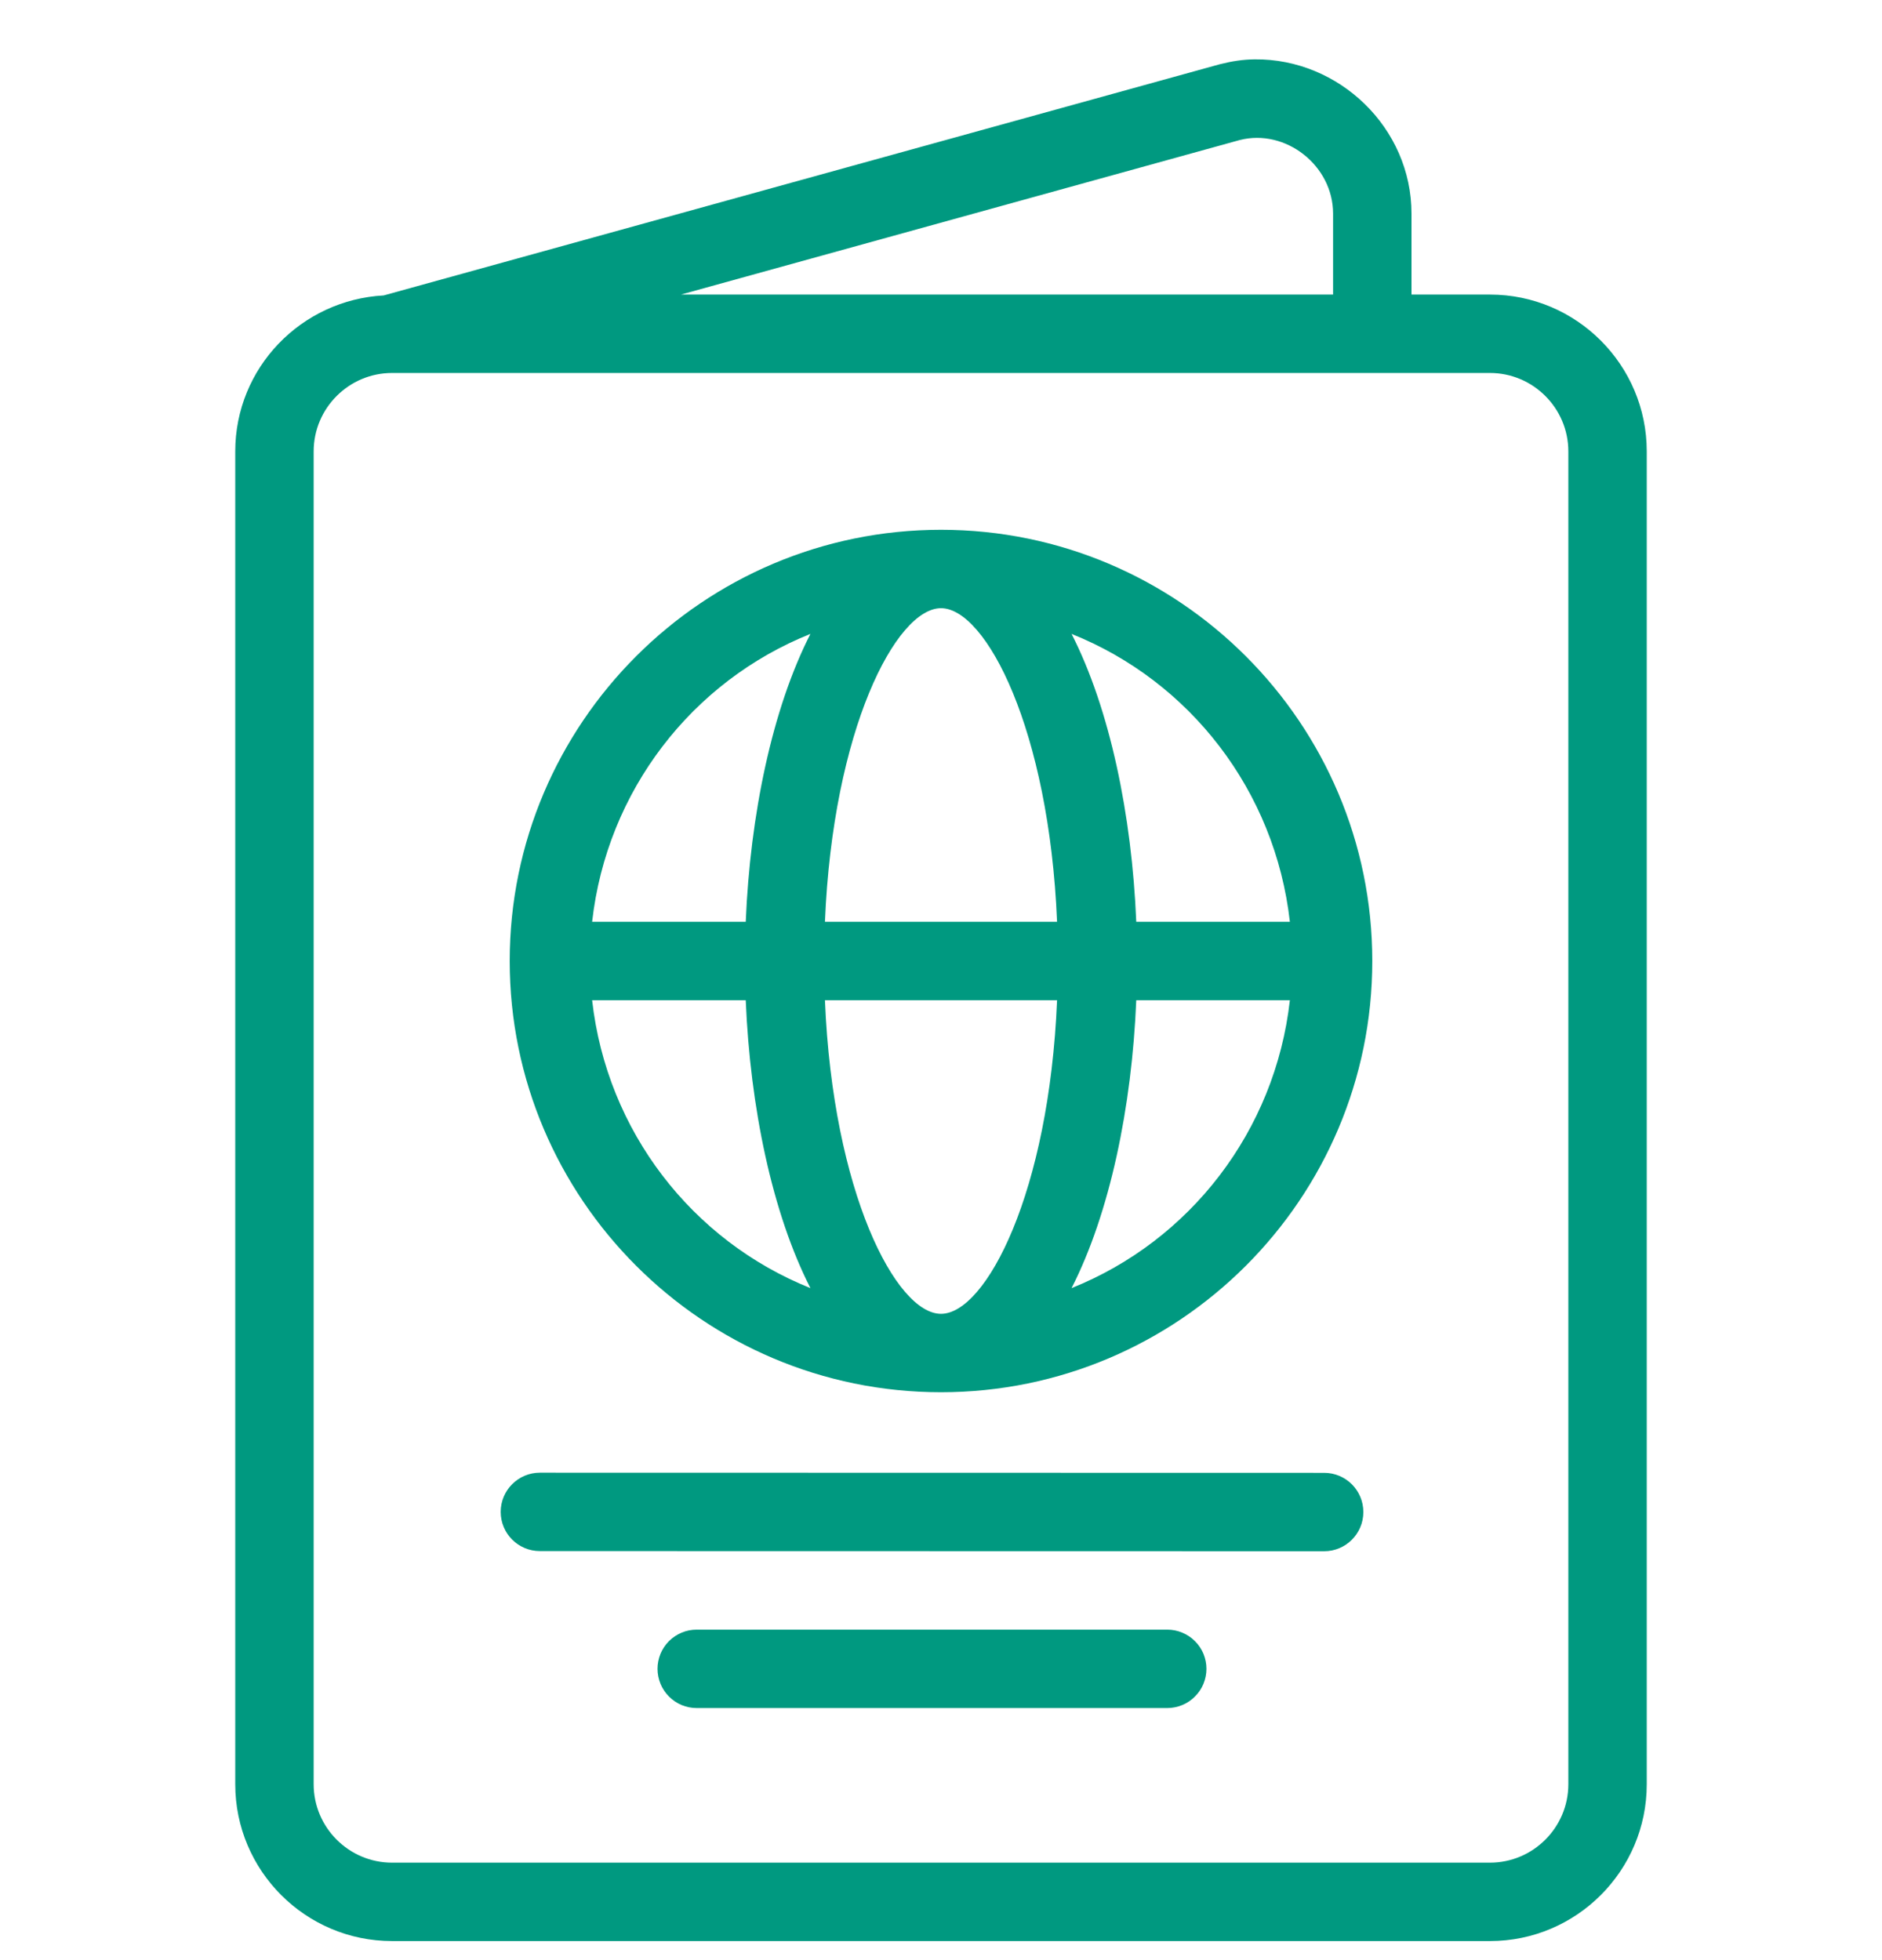 <?xml version="1.0" encoding="UTF-8"?> <svg xmlns="http://www.w3.org/2000/svg" width="24" height="25" viewBox="0 0 24 25" fill="none"><g clip-path="url(#clip0_88_111)"><g clip-path="url(#clip1_88_111)"><path d="M16.886 18.785L6.885 18.783C6.609 18.783 6.385 19.007 6.385 19.283C6.385 19.559 6.608 19.783 6.885 19.783L16.886 19.785C17.162 19.785 17.386 19.561 17.386 19.285C17.386 19.009 17.163 18.785 16.886 18.785ZM14.885 20.785H8.885C8.819 20.785 8.754 20.797 8.693 20.823C8.633 20.848 8.578 20.885 8.531 20.931C8.485 20.977 8.448 21.033 8.423 21.093C8.398 21.154 8.385 21.219 8.385 21.285C8.385 21.35 8.398 21.415 8.423 21.476C8.448 21.537 8.485 21.592 8.531 21.638C8.578 21.685 8.633 21.722 8.693 21.747C8.754 21.772 8.819 21.785 8.885 21.785H14.885C14.95 21.785 15.015 21.772 15.076 21.747C15.137 21.722 15.192 21.685 15.238 21.638C15.285 21.592 15.322 21.537 15.347 21.476C15.372 21.415 15.385 21.35 15.385 21.285C15.385 21.219 15.372 21.154 15.347 21.093C15.322 21.033 15.285 20.977 15.238 20.931C15.192 20.885 15.137 20.848 15.076 20.823C15.015 20.797 14.95 20.785 14.885 20.785ZM12 6.757C8.967 6.757 6.5 9.224 6.5 12.257C6.5 15.29 8.967 17.757 12 17.757C15.033 17.757 17.5 15.29 17.5 12.257C17.5 9.224 15.033 6.757 12 6.757ZM7.551 12.757H9.51C9.566 14.119 9.847 15.473 10.335 16.429C8.827 15.825 7.739 14.428 7.551 12.757ZM9.51 11.757H7.551C7.739 10.085 8.827 8.688 10.335 8.085C9.847 9.04 9.566 10.395 9.51 11.757ZM12 16.757C11.427 16.757 10.621 15.208 10.52 12.757H13.48C13.379 15.208 12.573 16.757 12 16.757ZM10.52 11.757C10.621 9.306 11.427 7.757 12 7.757C12.573 7.757 13.379 9.306 13.48 11.757H10.52ZM13.665 16.429C14.153 15.473 14.434 14.119 14.49 12.757H16.449C16.261 14.428 15.173 15.825 13.665 16.429ZM14.49 11.757C14.434 10.395 14.153 9.04 13.665 8.085C15.173 8.688 16.261 10.085 16.449 11.757H14.49Z" fill="#009980"></path><path d="M19 3.757H18V2.724C18 1.631 17.076 0.746 16 0.757C15.846 0.759 15.712 0.78 15.553 0.82L4.893 3.768C3.841 3.825 3 4.691 3 5.757V22.757C3 23.86 3.897 24.757 5 24.757H19C20.103 24.757 21 23.86 21 22.757V5.757C21 4.654 20.103 3.757 19 3.757ZM15.81 1.786C16.393 1.637 17 2.11 17 2.724V3.757H8.684L15.81 1.786ZM20 22.757C20 23.308 19.551 23.757 19 23.757H5C4.449 23.757 4 23.308 4 22.757V5.757C4 5.206 4.449 4.757 5 4.757H19C19.551 4.757 20 5.206 20 5.757V22.757Z" fill="#009980"></path></g></g><defs><clipPath id="clip0_88_111"><rect width="24" height="24" fill="white" transform="translate(0 0.757)"></rect></clipPath><clipPath id="clip1_88_111"><rect width="24" height="24" fill="white" transform="translate(0 0.757)"></rect></clipPath></defs></svg> 